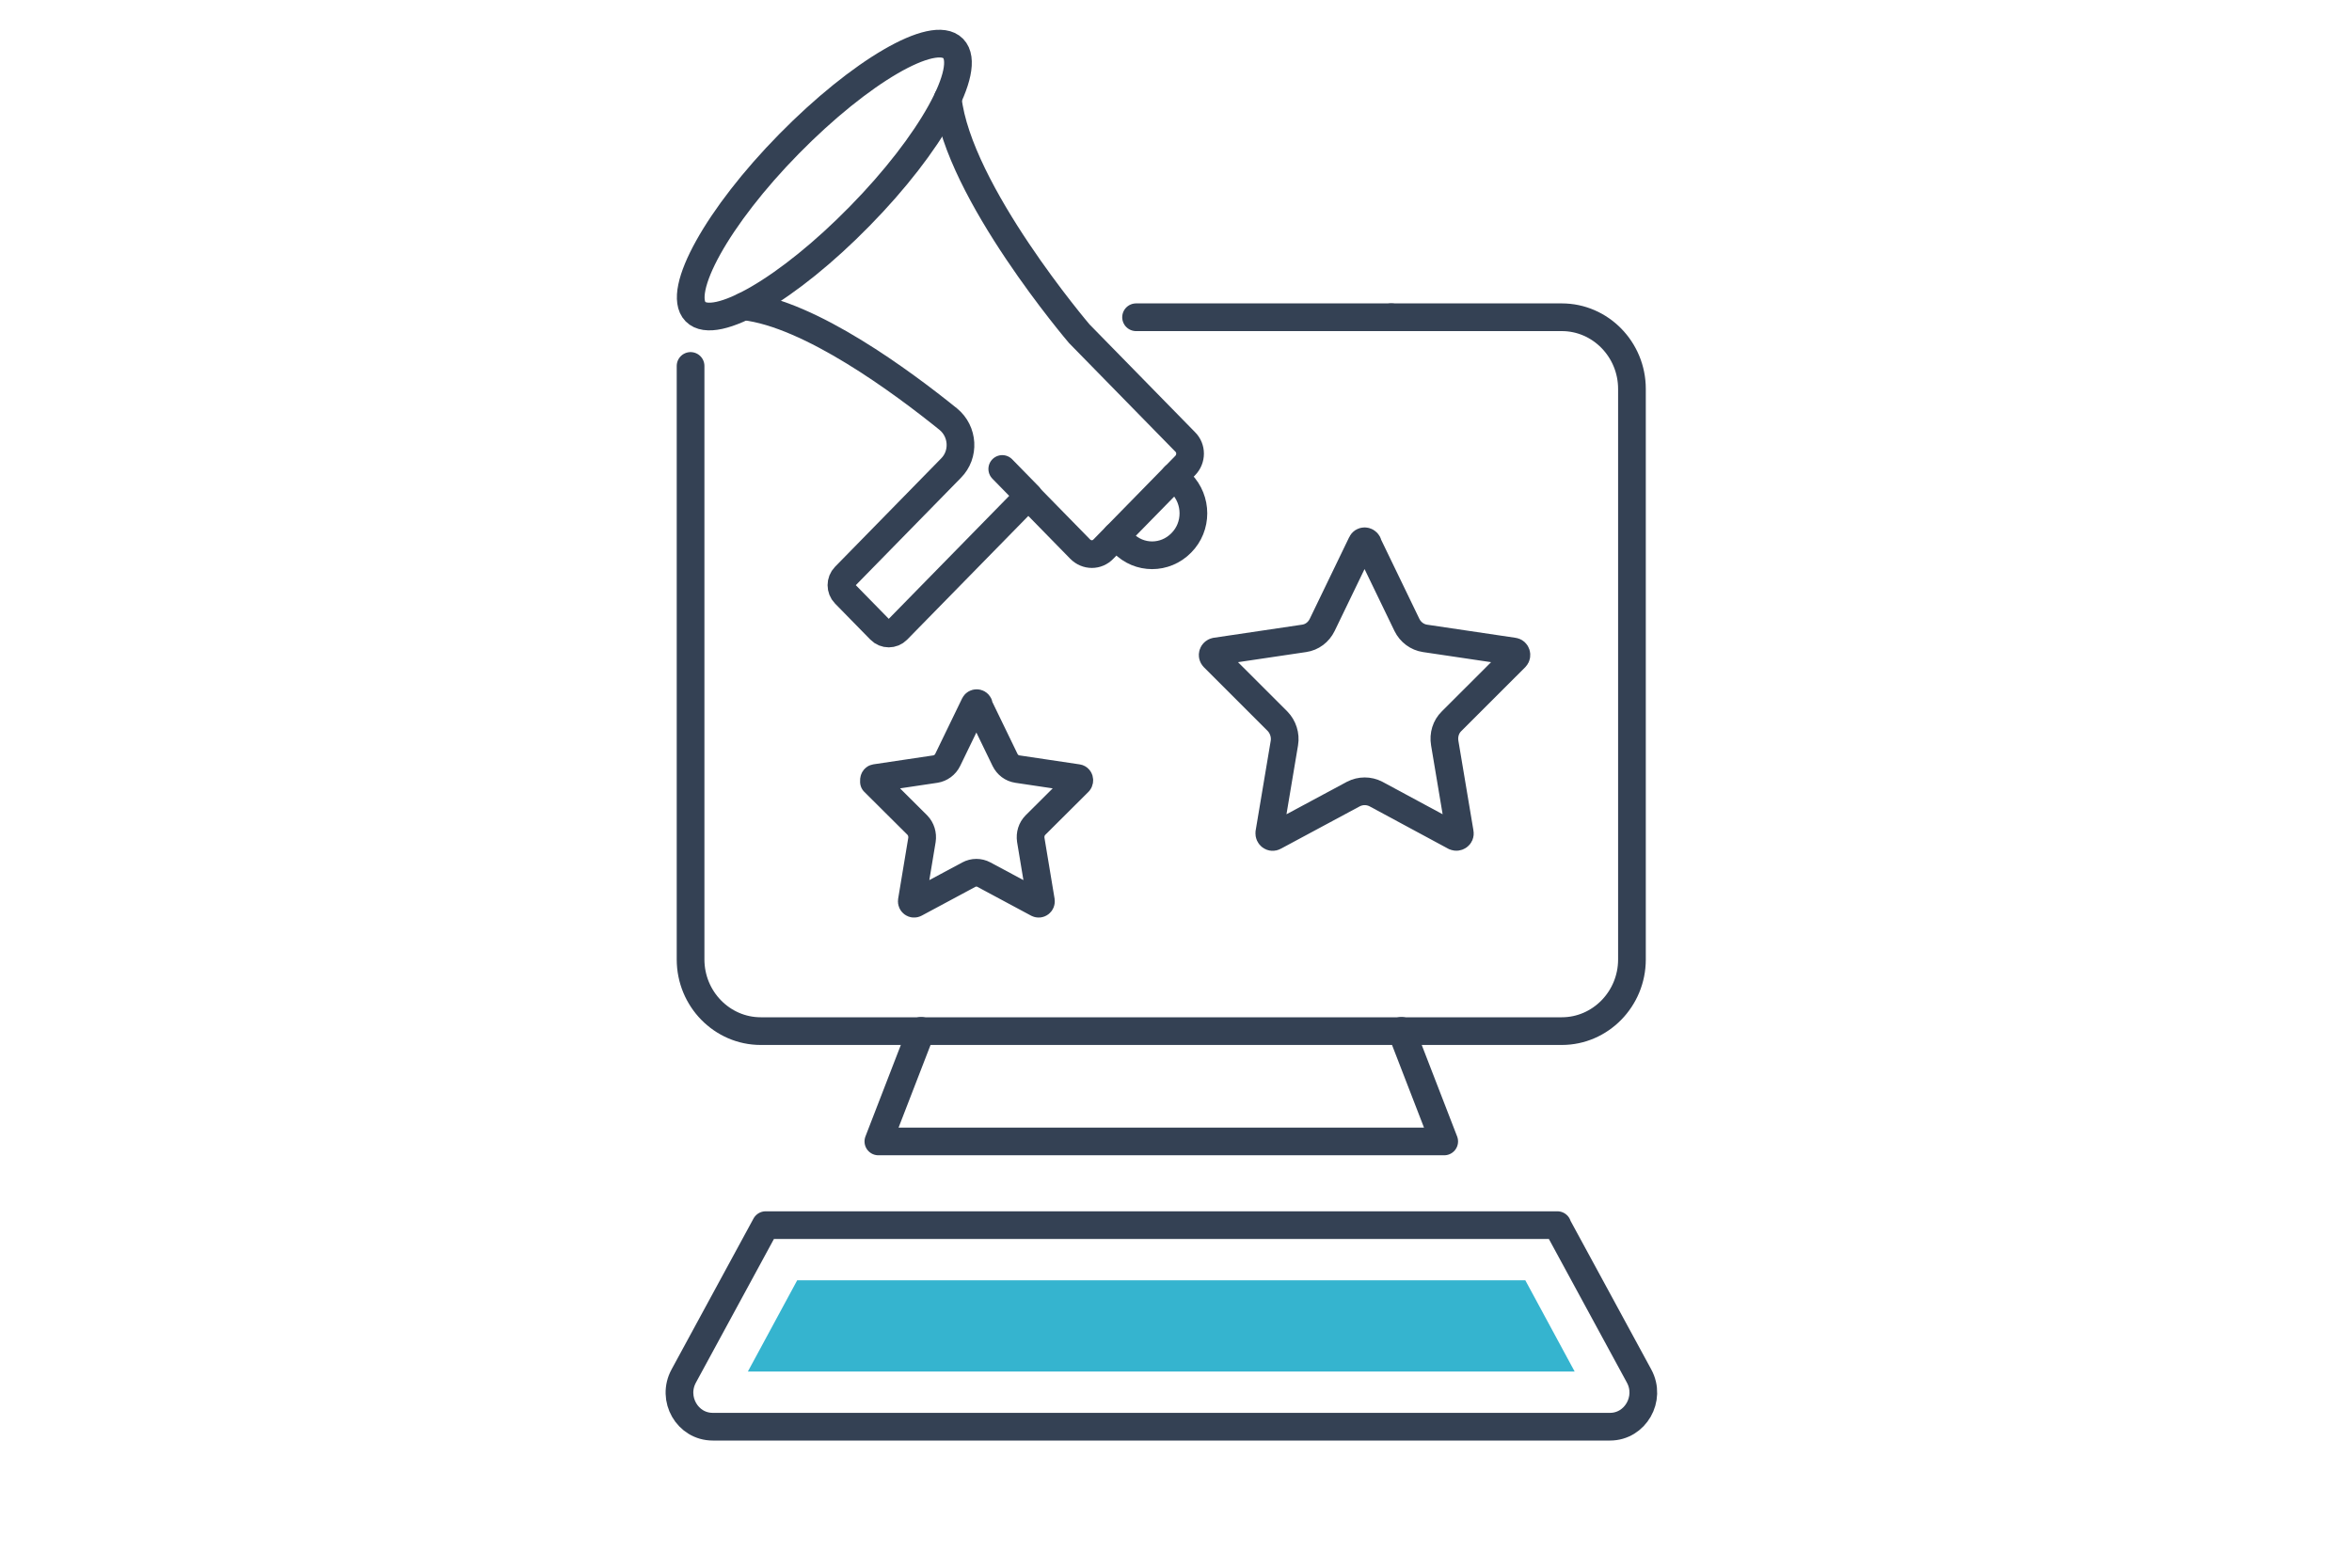 <svg width="90" height="60" viewBox="0 0 90 60" fill="none" xmlns="http://www.w3.org/2000/svg">
<path d="M52.325 20.789L53.836 23.917C53.972 24.196 54.234 24.389 54.528 24.432L57.916 24.935C58.021 24.946 58.063 25.085 57.99 25.16L55.545 27.603C55.325 27.817 55.231 28.128 55.283 28.439L55.86 31.878C55.881 31.985 55.766 32.06 55.671 32.018L52.65 30.389C52.378 30.25 52.063 30.25 51.79 30.389L48.758 32.018C48.664 32.071 48.559 31.985 48.57 31.878L49.147 28.439C49.199 28.139 49.094 27.817 48.884 27.603L46.44 25.16C46.367 25.085 46.409 24.957 46.514 24.935L49.902 24.432C50.206 24.389 50.458 24.196 50.594 23.917L52.105 20.789C52.147 20.692 52.283 20.692 52.336 20.789H52.325Z" stroke="#344154" stroke-width="1.06" stroke-linecap="round" stroke-linejoin="round"/>
<path d="M37.429 26.96L38.457 29.082C38.552 29.275 38.72 29.403 38.929 29.435L41.227 29.778C41.3 29.778 41.321 29.875 41.279 29.928L39.622 31.578C39.475 31.728 39.412 31.932 39.443 32.146L39.831 34.482C39.842 34.557 39.769 34.611 39.706 34.578L37.65 33.475C37.471 33.378 37.251 33.378 37.073 33.475L35.017 34.578C34.954 34.611 34.88 34.557 34.891 34.482L35.279 32.146C35.31 31.943 35.248 31.728 35.101 31.578L33.443 29.928C33.443 29.928 33.422 29.789 33.496 29.778L35.793 29.435C35.992 29.403 36.171 29.275 36.265 29.082L37.293 26.96C37.325 26.896 37.419 26.896 37.45 26.96H37.429Z" stroke="#344154" stroke-width="1.06" stroke-linecap="round" stroke-linejoin="round"/>
<path d="M43.472 12.142H53.238" stroke="#344154" stroke-width="1.06" stroke-linecap="round" stroke-linejoin="round"/>
<path d="M53.237 12.142H59.762C61.241 12.142 62.447 13.374 62.447 14.885V36.721C62.447 38.232 61.241 39.464 59.762 39.464H29.11C27.631 39.464 26.425 38.232 26.425 36.721V14.006" stroke="#344154" stroke-width="1.06" stroke-linecap="round" stroke-linejoin="round"/>
<path d="M35.248 39.454L33.611 43.686H44.437H55.263L53.626 39.454" stroke="#344154" stroke-width="1.06" stroke-linecap="round" stroke-linejoin="round"/>
<path d="M59.584 46.89L62.72 52.665C63.193 53.533 62.574 54.604 61.608 54.604H27.275C26.299 54.604 25.691 53.533 26.163 52.665L29.299 46.89H59.594H59.584Z" stroke="#344154" stroke-width="1.06" stroke-linecap="round" stroke-linejoin="round"/>
<path d="M28.617 52.493L30.505 49.001H58.367L60.255 52.493H28.617Z" fill="#35B4CF"/>
<path d="M32.897 8.274C30.17 11.06 27.358 12.688 26.614 11.928C25.869 11.167 27.463 8.284 30.191 5.509C32.918 2.734 35.73 1.095 36.474 1.856C37.219 2.616 35.624 5.499 32.897 8.274Z" stroke="#344154" stroke-width="1.06" stroke-linecap="round" stroke-linejoin="round"/>
<path d="M28.471 11.724C31.009 12.013 34.534 14.628 36.286 16.042C36.863 16.514 36.915 17.392 36.391 17.917L32.331 22.064C32.153 22.246 32.153 22.546 32.331 22.728L33.684 24.11C33.862 24.292 34.156 24.292 34.334 24.11L39.349 18.989L41.331 21.014C41.583 21.271 41.982 21.271 42.223 21.014L45.349 17.821C45.601 17.564 45.601 17.156 45.349 16.91L41.3 12.774C41.3 12.774 36.663 7.342 36.265 3.774" stroke="#344154" stroke-width="1.06" stroke-linecap="round" stroke-linejoin="round"/>
<path d="M44.94 18.238L45.202 18.506C45.821 19.139 45.821 20.157 45.202 20.778C44.583 21.41 43.587 21.41 42.978 20.778L42.716 20.51" stroke="#344154" stroke-width="1.06" stroke-linecap="round" stroke-linejoin="round"/>
<path d="M39.359 18.978L38.352 17.949" stroke="#344154" stroke-width="1.06" stroke-linecap="round" stroke-linejoin="round"/>
</svg>
